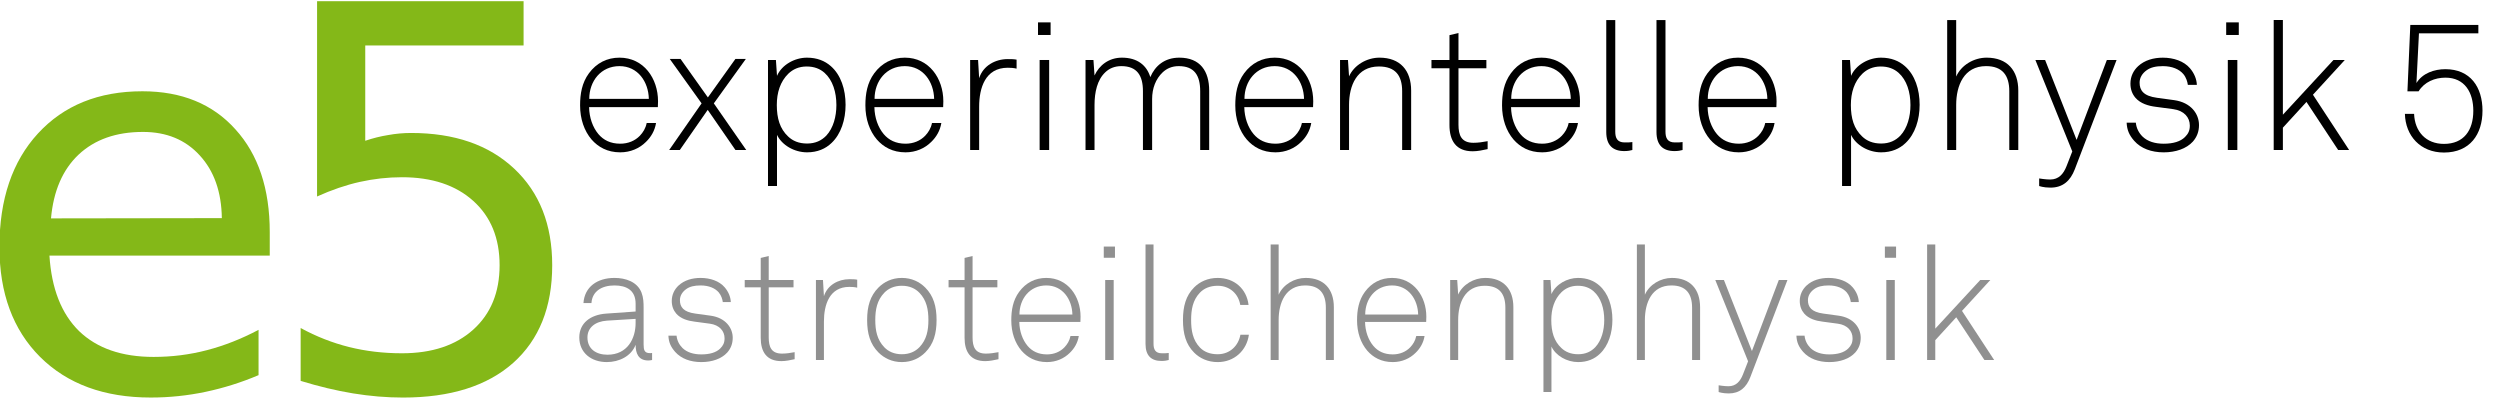 <?xml version="1.0" encoding="UTF-8" standalone="no"?>
<!-- Created with Inkscape (http://www.inkscape.org/) -->
<svg xmlns="http://www.w3.org/2000/svg" xmlns:svg="http://www.w3.org/2000/svg" xmlns:rdf="http://www.w3.org/1999/02/22-rdf-syntax-ns#" xmlns:cc="http://creativecommons.org/ns#" xmlns:dc="http://purl.org/dc/elements/1.1/" width="250" height="40" viewBox="0 0 234.375 37.5" id="svg4236" version="1.1">
  <defs id="defs4238"></defs>
  <g id="layer1" transform="translate(1076.084,-950.769)">
    <g aria-label="experimentelle physik 5" id="text4930" style="font-size:16.875px;line-height:0%;letter-spacing:0px;word-spacing:0px;stroke-width:0.061px">
      <path d="m -1014.394,960.258 c 0,-2.126 -1.333,-4.084 -3.611,-4.084 -1.181,0 -2.16,0.506 -2.869,1.468 -0.658,0.894 -0.827,1.941 -0.827,3.004 0,1.282 0.388,2.396 1.08,3.206 0.608,0.692 1.468,1.198 2.683,1.198 0.962,0 1.806,-0.371 2.413,-0.979 0.472,-0.456 0.827,-1.046 0.945,-1.772 h -0.877 c -0.101,0.506 -0.338,0.877 -0.641,1.198 -0.456,0.472 -1.097,0.743 -1.839,0.743 -0.911,0 -1.569,-0.338 -2.042,-0.894 -0.54,-0.641 -0.861,-1.552 -0.877,-2.531 h 6.446 c 0,-0.203 0.017,-0.354 0.017,-0.557 z m -0.861,-0.219 h -5.586 c 0,-1.671 1.097,-3.071 2.835,-3.071 1.721,0 2.717,1.468 2.751,3.071 z" style="line-height:1.25;font-family:'Akkurat Light Office';-inkscape-font-specification:'Akkurat Light Office'" id="path14"></path>
      <path d="m -1006.125,964.831 -3.038,-4.371 3.004,-4.168 h -0.979 l -2.582,3.611 -2.565,-3.611 h -1.012 l 2.987,4.168 -3.038,4.371 h 0.996 l 2.616,-3.763 2.599,3.763 z" style="line-height:1.25;font-family:'Akkurat Light Office';-inkscape-font-specification:'Akkurat Light Office'" id="path16"></path>
      <path d="m -996.811,960.596 c 0,-1.451 -0.439,-2.801 -1.384,-3.628 -0.557,-0.489 -1.282,-0.793 -2.244,-0.793 -1.131,0 -2.346,0.658 -2.801,1.704 l -0.101,-1.485 h -0.743 v 11.812 h 0.844 v -4.793 c 0.456,0.962 1.62,1.637 2.818,1.637 0.979,0 1.738,-0.338 2.295,-0.877 0.894,-0.844 1.316,-2.194 1.316,-3.578 z m -0.861,0.017 c 0,1.08 -0.287,2.16 -0.945,2.869 -0.439,0.456 -1.012,0.743 -1.806,0.743 -0.776,0 -1.35,-0.253 -1.772,-0.658 -0.776,-0.726 -1.063,-1.704 -1.063,-2.953 0,-1.164 0.321,-2.194 1.08,-2.936 0.422,-0.405 0.979,-0.675 1.721,-0.675 0.709,0 1.249,0.219 1.671,0.591 0.776,0.692 1.114,1.823 1.114,3.021 z" style="line-height:1.25;font-family:'Akkurat Light Office';-inkscape-font-specification:'Akkurat Light Office'" id="path18"></path>
      <path d="m -987.647,960.258 c 0,-2.126 -1.333,-4.084 -3.611,-4.084 -1.181,0 -2.16,0.506 -2.869,1.468 -0.658,0.894 -0.827,1.941 -0.827,3.004 0,1.282 0.388,2.396 1.08,3.206 0.608,0.692 1.468,1.198 2.683,1.198 0.962,0 1.806,-0.371 2.413,-0.979 0.472,-0.456 0.827,-1.046 0.945,-1.772 h -0.877 c -0.101,0.506 -0.338,0.877 -0.641,1.198 -0.456,0.472 -1.097,0.743 -1.839,0.743 -0.911,0 -1.569,-0.338 -2.042,-0.894 -0.54,-0.641 -0.861,-1.552 -0.877,-2.531 h 6.446 c 0,-0.203 0.017,-0.354 0.017,-0.557 z m -0.861,-0.219 h -5.586 c 0,-1.671 1.097,-3.071 2.835,-3.071 1.721,0 2.717,1.468 2.751,3.071 z" style="line-height:1.25;font-family:'Akkurat Light Office';-inkscape-font-specification:'Akkurat Light Office'" id="path20"></path>
      <path d="m -980.779,957.204 v -0.844 c -0.27,-0.051 -0.557,-0.051 -0.827,-0.051 -1.181,0 -2.312,0.624 -2.683,1.789 l -0.101,-1.704 h -0.743 v 8.438 h 0.844 v -4.05 c 0,-1.772 0.574,-3.662 2.683,-3.662 0.27,0 0.557,0.017 0.827,0.084 z" style="line-height:1.25;font-family:'Akkurat Light Office';-inkscape-font-specification:'Akkurat Light Office'" id="path22"></path>
      <path d="m -977.59,954.048 v -1.181 h -1.181 v 1.181 z m -0.135,10.783 v -8.438 h -0.894 v 8.438 z" style="line-height:1.25;font-family:'Akkurat Light Office';-inkscape-font-specification:'Akkurat Light Office'" id="path24"></path>
      <path d="m -962.723,964.831 v -5.569 c 0,-1.806 -0.827,-3.088 -2.801,-3.088 -1.384,0 -2.278,0.776 -2.717,1.823 -0.338,-1.097 -1.198,-1.823 -2.666,-1.823 -1.215,0 -2.126,0.709 -2.565,1.671 l -0.101,-1.451 h -0.743 v 8.438 h 0.844 v -4.219 c 0,-1.198 0.253,-2.362 1.012,-3.071 0.371,-0.354 0.861,-0.574 1.502,-0.574 1.468,0 2.025,0.877 2.025,2.346 v 5.518 h 0.861 v -4.776 c 0,-1.012 0.338,-1.89 0.996,-2.514 0.388,-0.354 0.861,-0.574 1.502,-0.574 1.468,0 2.008,0.877 2.008,2.346 v 5.518 z" style="line-height:1.25;font-family:'Akkurat Light Office';-inkscape-font-specification:'Akkurat Light Office'" id="path26"></path>
      <path d="m -952.969,960.258 c 0,-2.126 -1.333,-4.084 -3.611,-4.084 -1.181,0 -2.16,0.506 -2.869,1.468 -0.658,0.894 -0.827,1.941 -0.827,3.004 0,1.282 0.388,2.396 1.08,3.206 0.608,0.692 1.468,1.198 2.683,1.198 0.962,0 1.806,-0.371 2.413,-0.979 0.472,-0.456 0.827,-1.046 0.945,-1.772 h -0.877 c -0.101,0.506 -0.338,0.877 -0.641,1.198 -0.456,0.472 -1.097,0.743 -1.839,0.743 -0.911,0 -1.569,-0.338 -2.042,-0.894 -0.54,-0.641 -0.861,-1.552 -0.877,-2.531 h 6.446 c 0,-0.203 0.017,-0.354 0.017,-0.557 z m -0.861,-0.219 h -5.586 c 0,-1.671 1.097,-3.071 2.835,-3.071 1.721,0 2.717,1.468 2.751,3.071 z" style="line-height:1.25;font-family:'Akkurat Light Office';-inkscape-font-specification:'Akkurat Light Office'" id="path28"></path>
      <path d="m -943.789,964.831 v -5.569 c 0,-1.89 -1.029,-3.088 -2.97,-3.088 -1.181,0 -2.379,0.692 -2.852,1.755 l -0.101,-1.536 h -0.743 v 8.438 h 0.844 v -4.219 c 0,-1.823 0.726,-3.611 2.801,-3.611 1.536,0 2.177,0.844 2.177,2.312 v 5.518 z" style="line-height:1.25;font-family:'Akkurat Light Office';-inkscape-font-specification:'Akkurat Light Office'" id="path30"></path>
      <path d="m -936.618,964.747 v -0.743 c -0.456,0.084 -0.877,0.152 -1.333,0.152 -1.131,0 -1.401,-0.709 -1.401,-1.704 v -5.282 h 2.616 v -0.776 h -2.616 v -2.531 l -0.844,0.203 v 2.329 h -1.688 v 0.776 h 1.688 v 5.316 c 0,1.468 0.608,2.464 2.177,2.464 0.472,0 0.928,-0.101 1.401,-0.203 z" style="line-height:1.25;font-family:'Akkurat Light Office';-inkscape-font-specification:'Akkurat Light Office'" id="path32"></path>
      <path d="m -927.961,960.258 c 0,-2.126 -1.333,-4.084 -3.611,-4.084 -1.181,0 -2.16,0.506 -2.869,1.468 -0.658,0.894 -0.827,1.941 -0.827,3.004 0,1.282 0.388,2.396 1.08,3.206 0.608,0.692 1.468,1.198 2.683,1.198 0.962,0 1.806,-0.371 2.413,-0.979 0.472,-0.456 0.827,-1.046 0.945,-1.772 h -0.877 c -0.101,0.506 -0.338,0.877 -0.641,1.198 -0.456,0.472 -1.097,0.743 -1.839,0.743 -0.911,0 -1.569,-0.338 -2.042,-0.894 -0.54,-0.641 -0.861,-1.552 -0.877,-2.531 h 6.446 c 0,-0.203 0.017,-0.354 0.017,-0.557 z m -0.861,-0.219 h -5.586 c 0,-1.671 1.097,-3.071 2.835,-3.071 1.721,0 2.717,1.468 2.751,3.071 z" style="line-height:1.25;font-family:'Akkurat Light Office';-inkscape-font-specification:'Akkurat Light Office'" id="path34"></path>
      <path d="m -923.05,964.831 v -0.743 c -0.236,0.034 -0.388,0.034 -0.726,0.034 -0.709,0 -0.877,-0.439 -0.877,-1.012 v -10.463 h -0.844 v 10.496 c 0,1.232 0.608,1.789 1.688,1.789 0.354,0 0.574,-0.051 0.759,-0.101 z" style="line-height:1.25;font-family:'Akkurat Light Office';-inkscape-font-specification:'Akkurat Light Office'" id="path36"></path>
      <path d="m -918.342,964.831 v -0.743 c -0.236,0.034 -0.388,0.034 -0.726,0.034 -0.709,0 -0.877,-0.439 -0.877,-1.012 v -10.463 h -0.844 v 10.496 c 0,1.232 0.608,1.789 1.688,1.789 0.354,0 0.574,-0.051 0.759,-0.101 z" style="line-height:1.25;font-family:'Akkurat Light Office';-inkscape-font-specification:'Akkurat Light Office'" id="path38"></path>
      <path d="m -909.533,960.258 c 0,-2.126 -1.333,-4.084 -3.611,-4.084 -1.181,0 -2.16,0.506 -2.869,1.468 -0.658,0.894 -0.827,1.941 -0.827,3.004 0,1.282 0.388,2.396 1.08,3.206 0.608,0.692 1.468,1.198 2.683,1.198 0.962,0 1.806,-0.371 2.413,-0.979 0.472,-0.456 0.827,-1.046 0.945,-1.772 h -0.877 c -0.101,0.506 -0.338,0.877 -0.641,1.198 -0.456,0.472 -1.097,0.743 -1.839,0.743 -0.911,0 -1.569,-0.338 -2.042,-0.894 -0.54,-0.641 -0.861,-1.552 -0.877,-2.531 h 6.446 c 0,-0.203 0.017,-0.354 0.017,-0.557 z m -0.861,-0.219 h -5.586 c 0,-1.671 1.097,-3.071 2.835,-3.071 1.721,0 2.717,1.468 2.751,3.071 z" style="line-height:1.25;font-family:'Akkurat Light Office';-inkscape-font-specification:'Akkurat Light Office'" id="path40"></path>
      <path d="m -896.118,960.596 c 0,-1.451 -0.439,-2.801 -1.384,-3.628 -0.557,-0.489 -1.282,-0.793 -2.244,-0.793 -1.131,0 -2.346,0.658 -2.801,1.704 l -0.101,-1.485 h -0.743 v 11.812 h 0.844 v -4.793 c 0.456,0.962 1.62,1.637 2.818,1.637 0.979,0 1.738,-0.338 2.295,-0.877 0.894,-0.844 1.316,-2.194 1.316,-3.578 z m -0.861,0.017 c 0,1.08 -0.287,2.16 -0.945,2.869 -0.439,0.456 -1.012,0.743 -1.806,0.743 -0.776,0 -1.35,-0.253 -1.772,-0.658 -0.776,-0.726 -1.063,-1.704 -1.063,-2.953 0,-1.164 0.321,-2.194 1.08,-2.936 0.422,-0.405 0.979,-0.675 1.721,-0.675 0.709,0 1.249,0.219 1.671,0.591 0.776,0.692 1.114,1.823 1.114,3.021 z" style="line-height:1.25;font-family:'Akkurat Light Office';-inkscape-font-specification:'Akkurat Light Office'" id="path42"></path>
      <path d="m -886.87,964.831 v -5.569 c 0,-1.89 -1.029,-3.088 -2.97,-3.088 -1.181,0 -2.379,0.692 -2.852,1.772 v -5.299 h -0.844 v 12.184 h 0.844 v -4.219 c 0,-1.823 0.726,-3.645 2.801,-3.645 1.536,0 2.177,0.877 2.177,2.346 v 5.518 z" style="line-height:1.25;font-family:'Akkurat Light Office';-inkscape-font-specification:'Akkurat Light Office'" id="path44"></path>
      <path d="m -877.656,956.394 h -0.911 l -2.835,7.492 -2.953,-7.492 h -0.911 l 3.459,8.572 -0.54,1.384 c -0.287,0.726 -0.726,1.249 -1.536,1.249 -0.439,0 -1.029,-0.101 -1.029,-0.101 v 0.709 c 0,0 0.388,0.152 1.063,0.152 1.147,0 1.856,-0.624 2.278,-1.721 z" style="line-height:1.25;font-family:'Akkurat Light Office';-inkscape-font-specification:'Akkurat Light Office'" id="path46"></path>
      <path d="m -869.928,962.486 c 0,-1.029 -0.743,-2.109 -2.329,-2.329 l -1.603,-0.219 c -1.282,-0.169 -1.637,-0.709 -1.637,-1.417 0,-0.456 0.236,-0.861 0.658,-1.164 0.371,-0.27 0.861,-0.388 1.519,-0.388 0.877,0 1.536,0.287 1.924,0.743 0.27,0.321 0.388,0.743 0.422,1.012 h 0.844 c -0.017,-0.54 -0.253,-1.097 -0.641,-1.552 -0.574,-0.675 -1.536,-0.996 -2.548,-0.996 -0.877,0 -1.704,0.236 -2.312,0.793 -0.439,0.405 -0.726,0.962 -0.726,1.637 0,0.54 0.169,0.979 0.472,1.333 0.472,0.54 1.215,0.759 1.907,0.844 l 1.637,0.219 c 1.012,0.135 1.552,0.776 1.552,1.536 0,0.489 -0.152,0.776 -0.456,1.08 -0.422,0.422 -1.114,0.624 -1.991,0.624 -0.81,0 -1.502,-0.203 -1.991,-0.675 -0.354,-0.354 -0.574,-0.793 -0.624,-1.299 h -0.861 c 0.034,0.692 0.236,1.164 0.709,1.704 0.641,0.726 1.62,1.08 2.768,1.08 1.114,0 2.126,-0.338 2.734,-1.012 0.371,-0.422 0.574,-0.928 0.574,-1.552 z" style="line-height:1.25;font-family:'Akkurat Light Office';-inkscape-font-specification:'Akkurat Light Office'" id="path48"></path>
      <path d="m -866.198,954.048 v -1.181 h -1.181 v 1.181 z m -0.135,10.783 v -8.438 h -0.894 v 8.438 z" style="line-height:1.25;font-family:'Akkurat Light Office';-inkscape-font-specification:'Akkurat Light Office'" id="path50"></path>
      <path d="m -855.854,964.831 -3.392,-5.181 2.987,-3.257 h -1.063 l -4.742,5.13 v -8.876 h -0.861 v 12.184 h 0.861 v -2.092 l 2.211,-2.413 2.97,4.506 z" style="line-height:1.25;font-family:'Akkurat Light Office';-inkscape-font-specification:'Akkurat Light Office'" id="path52"></path>
      <path d="m -843.35,961.153 c 0,-2.228 -1.147,-3.898 -3.476,-3.898 -1.046,0 -2.143,0.371 -2.717,1.299 l 0.236,-4.657 h 5.569 v -0.793 h -6.379 l -0.27,6.227 h 1.046 c 0.54,-0.877 1.519,-1.282 2.514,-1.282 1.823,0 2.616,1.401 2.616,3.105 0,1.839 -0.894,3.105 -2.751,3.105 -1.688,0 -2.734,-1.147 -2.801,-2.818 h -0.861 c 0.051,2.059 1.451,3.628 3.662,3.628 2.447,0 3.611,-1.721 3.611,-3.915 z" style="line-height:1.25;font-family:'Akkurat Light Office';-inkscape-font-specification:'Akkurat Light Office'" id="path54"></path>
    </g>
    <g aria-label="astroteilchenphysik" id="text4936" style="font-size:15px;line-height:0%;letter-spacing:0px;word-spacing:0px;fill:#6a6b6a;stroke-width:0.061px">
      <path d="m -1014.951,984.519 v -0.66 c -0.075,0.015 -0.12,0.015 -0.21,0.015 -0.51,0 -0.585,-0.3 -0.585,-0.81 v -3.42 c 0,-0.495 -0.015,-0.975 -0.195,-1.44 -0.405,-1.035 -1.515,-1.38 -2.535,-1.38 -1.62,0 -2.805,0.84 -2.91,2.355 h 0.75 c 0.075,-1.11 0.975,-1.65 2.16,-1.65 1.14,0 1.98,0.465 1.98,1.71 v 0.735 l -2.76,0.195 c -1.485,0.105 -2.52,0.9 -2.52,2.235 0,1.44 1.125,2.31 2.58,2.31 1.155,0 2.295,-0.555 2.7,-1.62 0,0.795 0.255,1.47 1.185,1.47 0.18,0 0.18,-0.015 0.36,-0.045 z m -1.545,-3.465 c 0,1.44 -0.75,2.97 -2.64,2.97 -1.065,0 -1.875,-0.54 -1.875,-1.62 0,-0.915 0.72,-1.5 1.83,-1.575 l 2.685,-0.165 z" style="line-height:1.25;font-family:'Akkurat Light Office';-inkscape-font-specification:'Akkurat Light Office';fill:#909090" id="path57"></path>
      <path d="m -1007.391,982.434 c 0,-0.915 -0.66,-1.875 -2.07,-2.07 l -1.425,-0.195 c -1.14,-0.15 -1.455,-0.63 -1.455,-1.26 0,-0.405 0.21,-0.765 0.585,-1.035 0.33,-0.24 0.765,-0.345 1.35,-0.345 0.78,0 1.365,0.255 1.71,0.66 0.24,0.285 0.345,0.66 0.375,0.9 h 0.75 c -0.015,-0.48 -0.225,-0.975 -0.57,-1.38 -0.51,-0.6 -1.365,-0.885 -2.265,-0.885 -0.78,0 -1.515,0.21 -2.055,0.705 -0.39,0.36 -0.645,0.855 -0.645,1.455 0,0.48 0.15,0.87 0.42,1.185 0.42,0.48 1.08,0.675 1.695,0.75 l 1.455,0.195 c 0.9,0.12 1.38,0.69 1.38,1.365 0,0.435 -0.135,0.69 -0.405,0.96 -0.375,0.375 -0.99,0.555 -1.77,0.555 -0.72,0 -1.335,-0.18 -1.77,-0.6 -0.315,-0.315 -0.51,-0.705 -0.555,-1.155 h -0.765 c 0.03,0.615 0.21,1.035 0.63,1.515 0.57,0.645 1.44,0.96 2.46,0.96 0.99,0 1.89,-0.3 2.43,-0.9 0.33,-0.375 0.51,-0.825 0.51,-1.38 z" style="line-height:1.25;font-family:'Akkurat Light Office';-inkscape-font-specification:'Akkurat Light Office';fill:#909090" id="path59"></path>
      <path d="m -1001.586,984.444 v -0.66 c -0.405,0.075 -0.78,0.135 -1.185,0.135 -1.005,0 -1.245,-0.63 -1.245,-1.515 v -4.695 h 2.325 v -0.69 h -2.325 v -2.25 l -0.75,0.18 v 2.07 h -1.5 v 0.69 h 1.5 v 4.725 c 0,1.305 0.54,2.19 1.935,2.19 0.42,0 0.825,-0.09 1.245,-0.18 z" style="line-height:1.25;font-family:'Akkurat Light Office';-inkscape-font-specification:'Akkurat Light Office';fill:#909090" id="path61"></path>
      <path d="m -995.721,977.739 v -0.75 c -0.24,-0.045 -0.495,-0.045 -0.735,-0.045 -1.05,0 -2.055,0.555 -2.385,1.59 l -0.09,-1.515 h -0.66 v 7.5 h 0.75 v -3.6 c 0,-1.575 0.51,-3.255 2.385,-3.255 0.24,0 0.495,0.015 0.735,0.075 z" style="line-height:1.25;font-family:'Akkurat Light Office';-inkscape-font-specification:'Akkurat Light Office';fill:#909090" id="path63"></path>
      <path d="m -988.281,980.769 c 0,-1.275 -0.285,-2.265 -1.065,-3.045 -0.525,-0.525 -1.26,-0.9 -2.19,-0.9 -0.93,0 -1.665,0.375 -2.19,0.9 -0.78,0.78 -1.065,1.77 -1.065,3.045 0,1.275 0.285,2.265 1.065,3.045 0.525,0.525 1.26,0.9 2.19,0.9 0.93,0 1.665,-0.375 2.19,-0.9 0.78,-0.78 1.065,-1.77 1.065,-3.045 z m -0.765,0 c 0,0.975 -0.165,1.845 -0.84,2.55 -0.39,0.405 -0.93,0.66 -1.65,0.66 -0.72,0 -1.26,-0.255 -1.65,-0.66 -0.675,-0.705 -0.84,-1.575 -0.84,-2.55 0,-0.975 0.165,-1.845 0.84,-2.55 0.39,-0.405 0.93,-0.66 1.65,-0.66 0.72,0 1.26,0.255 1.65,0.66 0.675,0.705 0.84,1.575 0.84,2.55 z" style="line-height:1.25;font-family:'Akkurat Light Office';-inkscape-font-specification:'Akkurat Light Office';fill:#909090" id="path65"></path>
      <path d="m -982.476,984.444 v -0.66 c -0.405,0.075 -0.78,0.135 -1.185,0.135 -1.005,0 -1.245,-0.63 -1.245,-1.515 v -4.695 h 2.325 v -0.69 h -2.325 v -2.25 l -0.75,0.18 v 2.07 h -1.5 v 0.69 h 1.5 v 4.725 c 0,1.305 0.54,2.19 1.935,2.19 0.42,0 0.825,-0.09 1.245,-0.18 z" style="line-height:1.25;font-family:'Akkurat Light Office';-inkscape-font-specification:'Akkurat Light Office';fill:#909090" id="path67"></path>
      <path d="m -974.781,980.454 c 0,-1.89 -1.185,-3.63 -3.21,-3.63 -1.05,0 -1.92,0.45 -2.55,1.305 -0.585,0.795 -0.735,1.725 -0.735,2.67 0,1.14 0.345,2.13 0.96,2.85 0.54,0.615 1.305,1.065 2.385,1.065 0.855,0 1.605,-0.33 2.145,-0.87 0.42,-0.405 0.735,-0.93 0.84,-1.575 h -0.78 c -0.09,0.45 -0.3,0.78 -0.57,1.065 -0.405,0.42 -0.975,0.66 -1.635,0.66 -0.81,0 -1.395,-0.3 -1.815,-0.795 -0.48,-0.57 -0.765,-1.38 -0.78,-2.25 h 5.73 c 0,-0.18 0.015,-0.315 0.015,-0.495 z m -0.765,-0.195 h -4.965 c 0,-1.485 0.975,-2.73 2.52,-2.73 1.53,0 2.415,1.305 2.445,2.73 z" style="line-height:1.25;font-family:'Akkurat Light Office';-inkscape-font-specification:'Akkurat Light Office';fill:#909090" id="path69"></path>
      <path d="m -971.556,974.934 v -1.05 h -1.05 v 1.05 z m -0.12,9.585 v -7.5 h -0.795 v 7.5 z" style="line-height:1.25;font-family:'Akkurat Light Office';-inkscape-font-specification:'Akkurat Light Office';fill:#909090" id="path71"></path>
      <path d="m -966.516,984.519 v -0.66 c -0.21,0.03 -0.345,0.03 -0.645,0.03 -0.63,0 -0.78,-0.39 -0.78,-0.9 v -9.3 h -0.75 v 9.33 c 0,1.095 0.54,1.59 1.5,1.59 0.315,0 0.51,-0.045 0.675,-0.09 z" style="line-height:1.25;font-family:'Akkurat Light Office';-inkscape-font-specification:'Akkurat Light Office';fill:#909090" id="path73"></path>
      <path d="m -959.001,982.149 h -0.795 c -0.18,1.02 -0.975,1.83 -2.13,1.83 -0.72,0 -1.275,-0.225 -1.665,-0.63 -0.675,-0.705 -0.825,-1.605 -0.825,-2.58 0,-0.975 0.15,-1.86 0.825,-2.565 0.39,-0.405 0.945,-0.645 1.665,-0.645 1.14,0 1.95,0.765 2.115,1.8 h 0.78 c -0.18,-1.515 -1.335,-2.535 -2.895,-2.535 -0.93,0 -1.68,0.36 -2.205,0.885 -0.78,0.78 -1.05,1.785 -1.05,3.06 0,1.275 0.27,2.28 1.05,3.06 0.525,0.525 1.275,0.885 2.205,0.885 1.575,0 2.73,-1.11 2.925,-2.565 z" style="line-height:1.25;font-family:'Akkurat Light Office';-inkscape-font-specification:'Akkurat Light Office';fill:#909090" id="path75"></path>
      <path d="m -951.036,984.519 v -4.95 c 0,-1.68 -0.915,-2.745 -2.64,-2.745 -1.05,0 -2.115,0.615 -2.535,1.575 v -4.71 h -0.75 v 10.83 h 0.75 v -3.75 c 0,-1.62 0.645,-3.24 2.49,-3.24 1.365,0 1.935,0.78 1.935,2.085 v 4.905 z" style="line-height:1.25;font-family:'Akkurat Light Office';-inkscape-font-specification:'Akkurat Light Office';fill:#909090" id="path77"></path>
      <path d="m -942.366,980.454 c 0,-1.89 -1.185,-3.63 -3.21,-3.63 -1.05,0 -1.92,0.45 -2.55,1.305 -0.585,0.795 -0.735,1.725 -0.735,2.67 0,1.14 0.345,2.13 0.96,2.85 0.54,0.615 1.305,1.065 2.385,1.065 0.855,0 1.605,-0.33 2.145,-0.87 0.42,-0.405 0.735,-0.93 0.84,-1.575 h -0.78 c -0.09,0.45 -0.3,0.78 -0.57,1.065 -0.405,0.42 -0.975,0.66 -1.635,0.66 -0.81,0 -1.395,-0.3 -1.815,-0.795 -0.48,-0.57 -0.765,-1.38 -0.78,-2.25 h 5.73 c 0,-0.18 0.015,-0.315 0.015,-0.495 z m -0.765,-0.195 h -4.965 c 0,-1.485 0.975,-2.73 2.52,-2.73 1.53,0 2.415,1.305 2.445,2.73 z" style="line-height:1.25;font-family:'Akkurat Light Office';-inkscape-font-specification:'Akkurat Light Office';fill:#909090" id="path79"></path>
      <path d="m -934.206,984.519 v -4.95 c 0,-1.68 -0.915,-2.745 -2.64,-2.745 -1.05,0 -2.115,0.615 -2.535,1.56 l -0.09,-1.365 h -0.66 v 7.5 h 0.75 v -3.75 c 0,-1.62 0.645,-3.21 2.49,-3.21 1.365,0 1.935,0.75 1.935,2.055 v 4.905 z" style="line-height:1.25;font-family:'Akkurat Light Office';-inkscape-font-specification:'Akkurat Light Office';fill:#909090" id="path81"></path>
      <path d="m -924.921,980.754 c 0,-1.29 -0.39,-2.49 -1.23,-3.225 -0.495,-0.435 -1.14,-0.705 -1.995,-0.705 -1.005,0 -2.085,0.585 -2.49,1.515 l -0.09,-1.32 h -0.66 v 10.5 h 0.75 v -4.26 c 0.405,0.855 1.44,1.455 2.505,1.455 0.87,0 1.545,-0.3 2.04,-0.78 0.795,-0.75 1.17,-1.95 1.17,-3.18 z m -0.765,0.015 c 0,0.96 -0.255,1.92 -0.84,2.55 -0.39,0.405 -0.9,0.66 -1.605,0.66 -0.69,0 -1.2,-0.225 -1.575,-0.585 -0.69,-0.645 -0.945,-1.515 -0.945,-2.625 0,-1.035 0.285,-1.95 0.96,-2.61 0.375,-0.36 0.87,-0.6 1.53,-0.6 0.63,0 1.11,0.195 1.485,0.525 0.69,0.615 0.99,1.62 0.99,2.685 z" style="line-height:1.25;font-family:'Akkurat Light Office';-inkscape-font-specification:'Akkurat Light Office';fill:#909090" id="path83"></path>
      <path d="m -916.701,984.519 v -4.95 c 0,-1.68 -0.915,-2.745 -2.64,-2.745 -1.05,0 -2.115,0.615 -2.535,1.575 v -4.71 h -0.75 v 10.83 h 0.75 v -3.75 c 0,-1.62 0.645,-3.24 2.49,-3.24 1.365,0 1.935,0.78 1.935,2.085 v 4.905 z" style="line-height:1.25;font-family:'Akkurat Light Office';-inkscape-font-specification:'Akkurat Light Office';fill:#909090" id="path85"></path>
      <path d="m -908.511,977.019 h -0.81 l -2.52,6.66 -2.625,-6.66 h -0.81 l 3.075,7.62 -0.48,1.23 c -0.255,0.645 -0.645,1.11 -1.365,1.11 -0.39,0 -0.915,-0.09 -0.915,-0.09 v 0.63 c 0,0 0.345,0.135 0.945,0.135 1.02,0 1.65,-0.555 2.025,-1.53 z" style="line-height:1.25;font-family:'Akkurat Light Office';-inkscape-font-specification:'Akkurat Light Office';fill:#909090" id="path87"></path>
      <path d="m -901.641,982.434 c 0,-0.915 -0.66,-1.875 -2.07,-2.07 l -1.425,-0.195 c -1.14,-0.15 -1.455,-0.63 -1.455,-1.26 0,-0.405 0.21,-0.765 0.585,-1.035 0.33,-0.24 0.765,-0.345 1.35,-0.345 0.78,0 1.365,0.255 1.71,0.66 0.24,0.285 0.345,0.66 0.375,0.9 h 0.75 c -0.015,-0.48 -0.225,-0.975 -0.57,-1.38 -0.51,-0.6 -1.365,-0.885 -2.265,-0.885 -0.78,0 -1.515,0.21 -2.055,0.705 -0.39,0.36 -0.645,0.855 -0.645,1.455 0,0.48 0.15,0.87 0.42,1.185 0.42,0.48 1.08,0.675 1.695,0.75 l 1.455,0.195 c 0.9,0.12 1.38,0.69 1.38,1.365 0,0.435 -0.135,0.69 -0.405,0.96 -0.375,0.375 -0.99,0.555 -1.77,0.555 -0.72,0 -1.335,-0.18 -1.77,-0.6 -0.315,-0.315 -0.51,-0.705 -0.555,-1.155 h -0.765 c 0.03,0.615 0.21,1.035 0.63,1.515 0.57,0.645 1.44,0.96 2.46,0.96 0.99,0 1.89,-0.3 2.43,-0.9 0.33,-0.375 0.51,-0.825 0.51,-1.38 z" style="line-height:1.25;font-family:'Akkurat Light Office';-inkscape-font-specification:'Akkurat Light Office';fill:#909090" id="path89"></path>
      <path d="m -898.327,974.934 v -1.05 h -1.05 v 1.05 z m -0.12,9.585 v -7.5 h -0.795 v 7.5 z" style="line-height:1.25;font-family:'Akkurat Light Office';-inkscape-font-specification:'Akkurat Light Office';fill:#909090" id="path91"></path>
      <path d="m -889.132,984.519 -3.015,-4.605 2.655,-2.895 h -0.945 l -4.215,4.56 v -7.89 h -0.765 v 10.83 h 0.765 v -1.86 l 1.965,-2.145 2.64,4.005 z" style="line-height:1.25;font-family:'Akkurat Light Office';-inkscape-font-specification:'Akkurat Light Office';fill:#909090" id="path93"></path>
    </g>
    <g aria-label="e5" id="text4140" style="font-size:50px;line-height:0%;font-family:Akkurat;-inkscape-font-specification:Akkurat;letter-spacing:-3.619px;word-spacing:0px;stroke-width:0.065px">
      <path d="m -1050.795,972.536 v 2.197 h -20.654 q 0.293,4.639 2.783,7.08 2.515,2.417 6.982,2.417 2.588,0 5.005,-0.635 2.441,-0.635 4.834,-1.904 v 4.248 q -2.417,1.025 -4.956,1.562 -2.539,0.537 -5.151,0.537 -6.543,0 -10.376,-3.809 -3.809,-3.809 -3.809,-10.303 0,-6.714 3.613,-10.645 3.638,-3.955 9.79,-3.955 5.518,0 8.716,3.564 3.223,3.54 3.223,9.644 z m -4.492,-1.318 q -0.049,-3.687 -2.075,-5.884 -2.002,-2.197 -5.322,-2.197 -3.76,0 -6.03,2.124 -2.246,2.124 -2.588,5.981 z" style="line-height:1.25;fill:#84b818" id="path96"></path>
      <path d="m -1046.358,950.881 h 19.36 v 4.15 h -14.844 v 8.936 q 1.074,-0.366 2.148,-0.537 1.074,-0.195 2.148,-0.195 6.104,0 9.668,3.345 3.564,3.345 3.564,9.058 0,5.884 -3.662,9.155 -3.662,3.247 -10.327,3.247 -2.295,0 -4.688,-0.391 -2.368,-0.391 -4.907,-1.172 v -4.956 q 2.197,1.196 4.541,1.782 2.344,0.586 4.956,0.586 4.224,0 6.689,-2.222 2.466,-2.222 2.466,-6.03 0,-3.809 -2.466,-6.03 -2.466,-2.222 -6.689,-2.222 -1.978,0 -3.955,0.439 -1.953,0.439 -4.004,1.367 z" style="line-height:1.25;fill:#84b818" id="path98"></path>
    </g>
  </g>
</svg>
